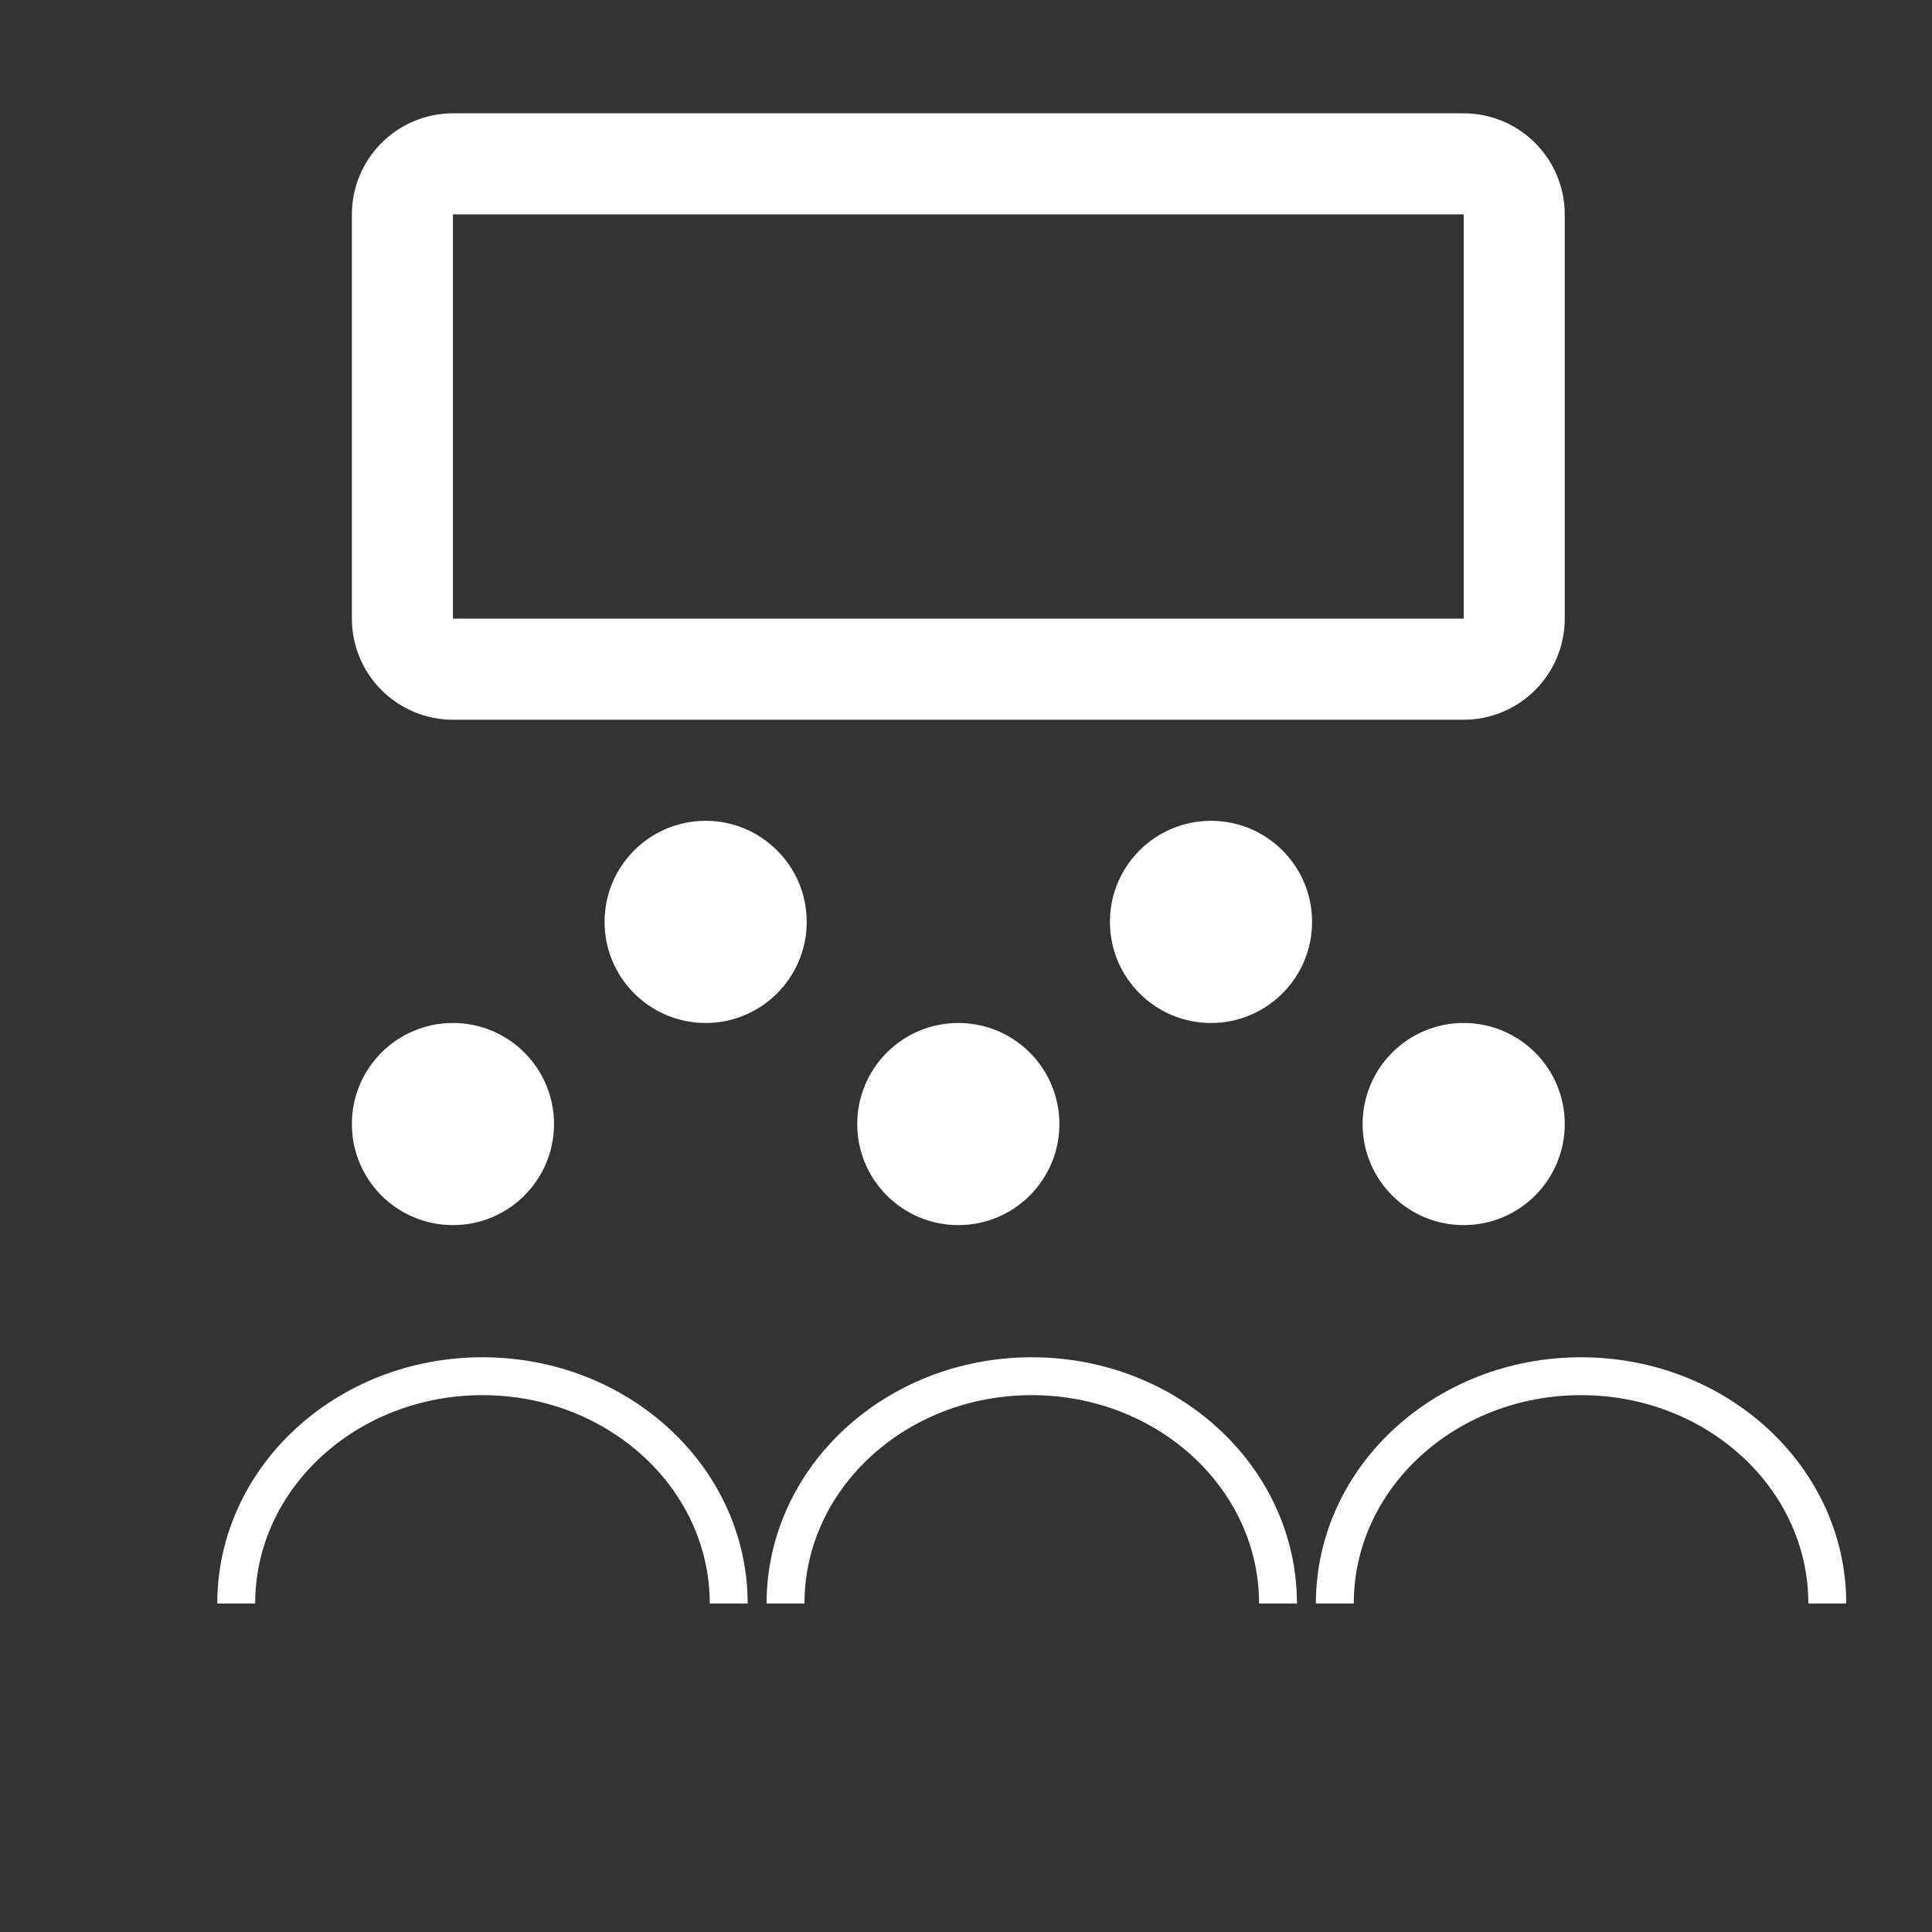 <svg width="102" height="102" viewBox="0 0 102 102" fill="none" xmlns="http://www.w3.org/2000/svg">
<rect x="0" y="0" width="102" height="102" fill="#333333" stroke="none"/>
<path d="M50.594 64.68C53.541 64.68 55.93 62.291 55.93 59.344C55.93 56.397 53.541 54.008 50.594 54.008C47.647 54.008 45.258 56.397 45.258 59.344C45.258 62.291 47.647 64.68 50.594 64.68Z" fill="white"/>
<path d="M23.913 64.68C26.86 64.68 29.249 62.291 29.249 59.344C29.249 56.397 26.86 54.008 23.913 54.008C20.966 54.008 18.577 56.397 18.577 59.344C18.577 62.291 20.966 64.68 23.913 64.68Z" fill="white"/>
<path d="M77.275 64.68C80.222 64.68 82.611 62.291 82.611 59.344C82.611 56.397 80.222 54.008 77.275 54.008C74.328 54.008 71.939 56.397 71.939 59.344C71.939 62.291 74.328 64.68 77.275 64.68Z" fill="white"/>
<path d="M63.935 54.008C66.882 54.008 69.271 51.618 69.271 48.671C69.271 45.724 66.882 43.335 63.935 43.335C60.988 43.335 58.599 45.724 58.599 48.671C58.599 51.618 60.988 54.008 63.935 54.008Z" fill="white"/>
<path d="M37.254 54.008C40.201 54.008 42.59 51.618 42.59 48.671C42.59 45.724 40.201 43.335 37.254 43.335C34.307 43.335 31.918 45.724 31.918 48.671C31.918 51.618 34.307 54.008 37.254 54.008Z" fill="white"/>
<path d="M77.275 37.999H23.913C22.498 37.998 21.142 37.435 20.142 36.435C19.141 35.434 18.579 34.078 18.577 32.663V11.318C18.579 9.904 19.141 8.547 20.142 7.547C21.142 6.546 22.498 5.984 23.913 5.982H77.275C78.69 5.984 80.046 6.546 81.046 7.547C82.047 8.547 82.609 9.904 82.611 11.318V32.663C82.609 34.078 82.047 35.434 81.046 36.435C80.046 37.435 78.69 37.998 77.275 37.999ZM23.913 11.318V32.663H77.275V11.318H23.913Z" fill="white"/>
<path d="M38.472 84.657C38.472 78.03 32.651 72.657 25.472 72.657C18.292 72.657 12.472 78.03 12.472 84.657" stroke="white" stroke-width="2"/>
<path d="M67.472 84.657C67.472 78.03 61.651 72.657 54.472 72.657C47.292 72.657 41.472 78.03 41.472 84.657" stroke="white" stroke-width="2"/>
<path d="M96.472 84.657C96.472 78.03 90.651 72.657 83.472 72.657C76.292 72.657 70.472 78.03 70.472 84.657" stroke="white" stroke-width="2"/>
</svg>
